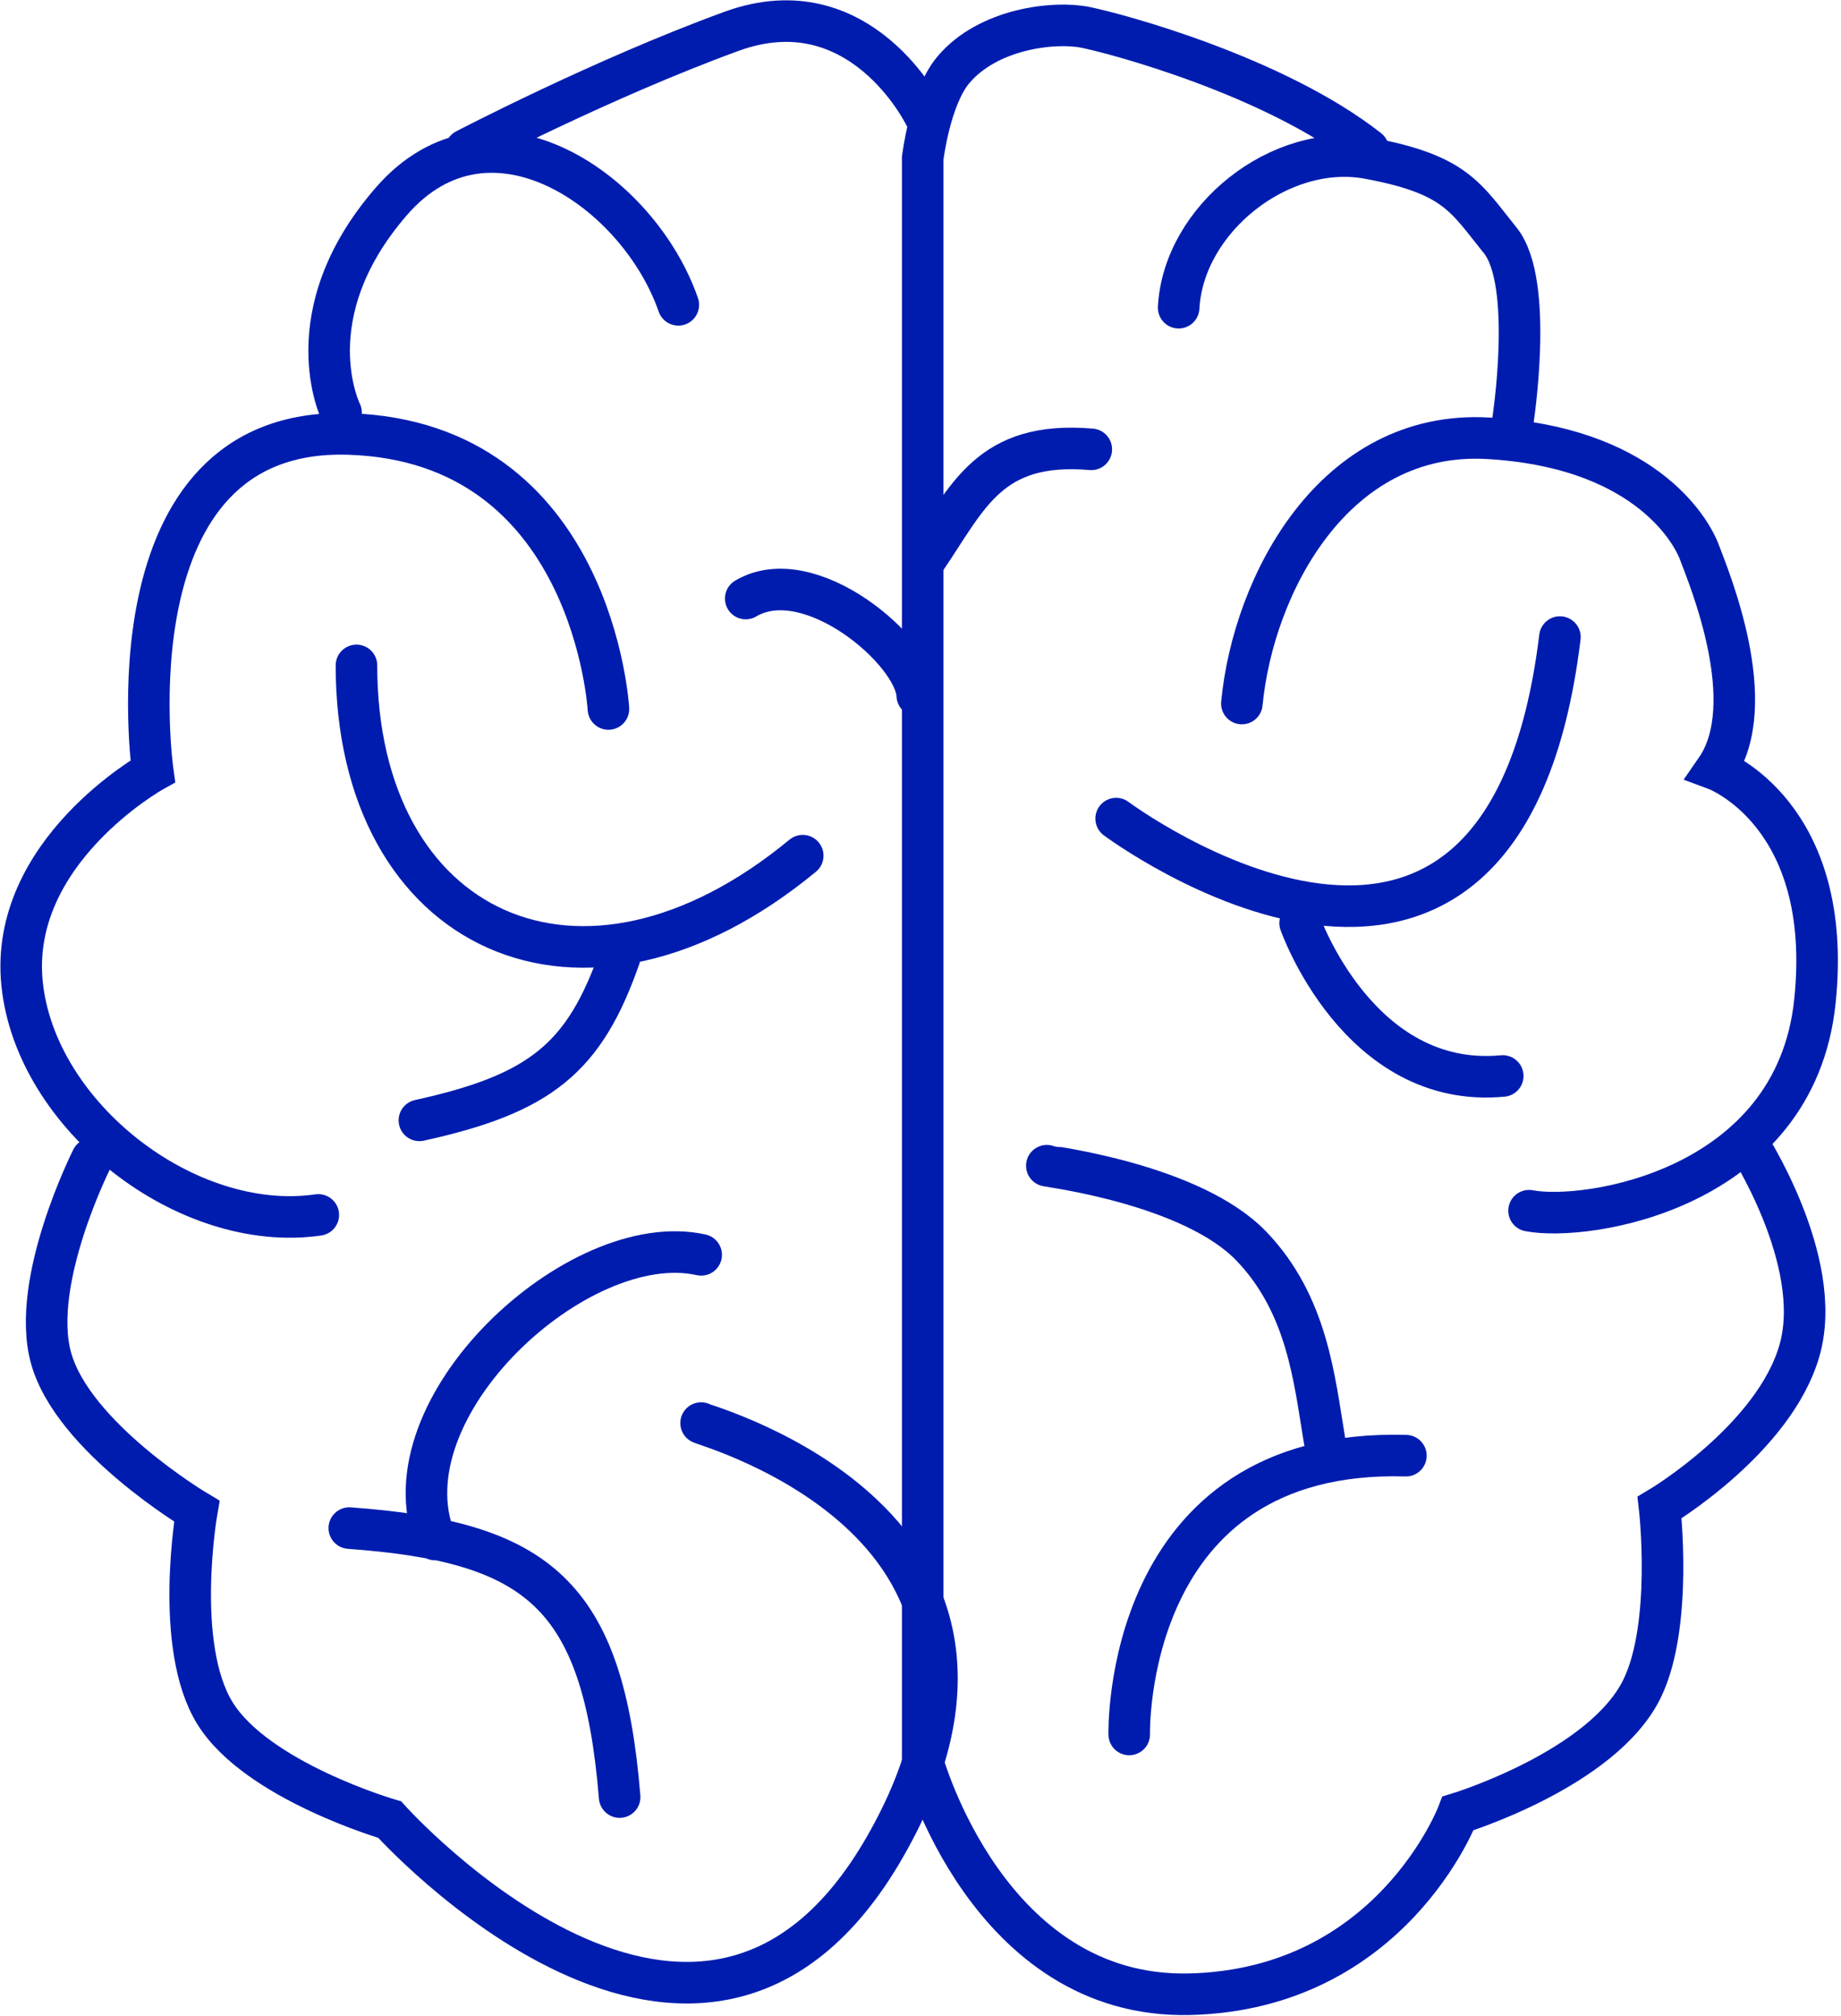 <?xml version="1.0" encoding="UTF-8"?> <svg xmlns="http://www.w3.org/2000/svg" width="443" height="485" viewBox="0 0 443 485" fill="none"> <path d="M168.706 342.355C170.168 343.232 257.161 367.21 212.934 444.335C168.706 521.46 93.775 437.755 93.775 437.755C93.775 437.755 61.866 428.503 51.74 412.169C41.697 395.968 47.354 363.555 47.354 363.555C47.354 363.555 17.525 345.82 12.264 326.638C7.214 308.225 22.133 278.755 22.133 278.755M76.595 292.279C44.955 296.851 8.608 268.52 5.319 236.721C2.03 204.921 36.754 185.548 36.754 185.548C36.754 185.548 25.057 102.575 83.906 104.403C142.754 106.232 146.409 170.562 146.409 170.562M82.078 99.286C82.078 99.286 70.381 75.892 94.14 48.479C117.899 21.065 153.719 45.92 163.223 73.334M112.05 36.051C112.05 36.051 144.947 18.871 176.016 7.541C207.085 -3.79 222.437 27.644 222.437 27.644" stroke="#001CAF" stroke-width="10" stroke-linecap="round"></path> <path d="M85.775 160.079C85.775 224.097 139.812 249.91 193.16 205.855M149.105 230.292C140.627 254.528 130.084 263.117 100.919 269.529M168.723 301.882C139.189 295.285 92.132 338.68 104.705 370.373M84.054 367.62C129.249 370.901 145.102 383.27 149.105 432.326" stroke="#001CAF" stroke-width="10" stroke-linecap="round"></path> <path d="M268.579 196.935C268.579 196.935 361.603 266.329 375.362 153.265M312.848 222.06C312.848 222.06 326.906 262.141 361.603 258.851" stroke="#001CAF" stroke-width="10" stroke-linecap="round"></path> <path d="M222.815 134.421C232.985 119.465 238.07 106.005 262.597 108.099M179.444 143.992C194.825 134.888 220.292 156.687 220.721 167.323" stroke="#001CAF" stroke-width="10" stroke-linecap="round"></path> <path d="M420.179 274.399C420.179 274.399 439.055 303.137 433.075 324.658C427.094 346.18 399.348 362.683 399.348 362.683C399.348 362.683 402.591 390.787 395.182 406.142C385.783 425.621 350.846 436.261 350.846 436.261C350.846 436.261 334.897 478.546 286.314 479.757C237.731 480.968 222.031 423.768 222.031 423.768V38.067C222.031 38.067 223.741 23.542 229.393 16.822C237.778 6.852 253.646 5.076 261.136 6.571C268.625 8.067 306.676 18.261 329.25 35.97M367.936 291.262C381.692 293.937 431.933 286.29 436.712 241.003C441.49 195.717 412.905 185.123 412.905 185.123C423.902 169.252 411.185 138.895 408.937 132.88C406.689 126.865 394.95 107.508 358.017 105.436C321.083 103.364 301.601 140.519 298.83 169.252M363.968 101.799C363.968 101.799 369.286 68.078 360.992 57.822C352.699 47.567 350.343 41.95 329.25 38.067C308.157 34.184 284.777 52.608 283.62 74.024" stroke="#001CAF" stroke-width="10" stroke-linecap="round"></path> <path d="M271.724 417.264C271.724 417.264 270.01 348.239 338.301 350.198M251.898 280.438C252.479 280.671 286.786 284.896 301.096 299.775C314.621 313.839 316.272 331.84 318.72 346.526" stroke="#001CAF" stroke-width="10" stroke-linecap="round"></path> </svg> 